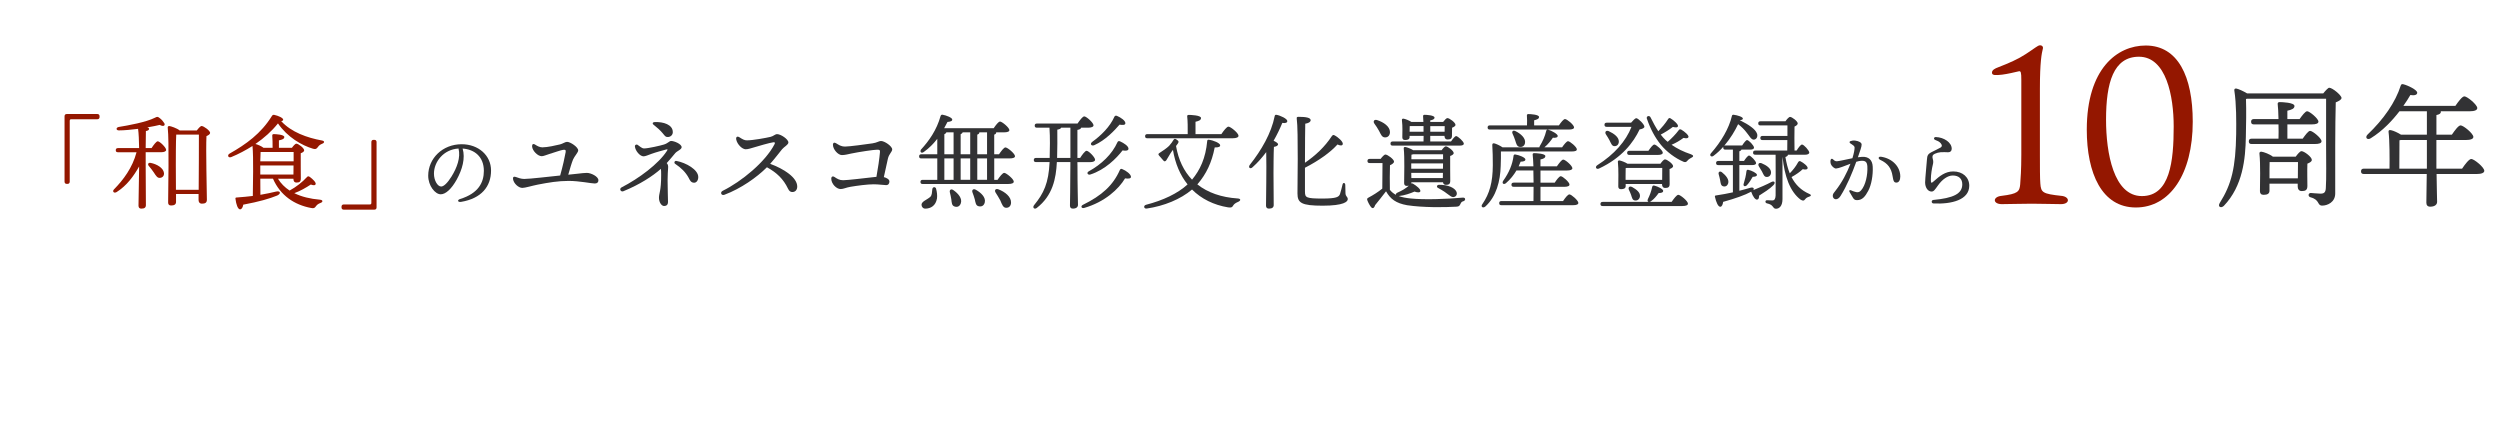<?xml version="1.0" encoding="UTF-8"?><svg id="a" xmlns="http://www.w3.org/2000/svg" viewBox="0 0 1082.49 190.05"><defs><style>.b{fill:#941700;}.c{fill:#323234;}</style></defs><path class="b" d="m29.25,79.62h-.36c-.58,0-.94-.36-.94-.95v-28.35c0-.58.36-.95.94-.95h13.27c.58,0,.95.36.95.95v.36c0,.58-.36.95-.95.95h-11.2c-.63,0-.77.18-.77.81v26.23c0,.58-.36.95-.94.95Z"/><path class="b" d="m65.64,64.1c.9-1.4,2.07-2.92,2.66-2.92.9,0,3.64,2.7,3.64,3.73,0,.63-.9.99-2.02.99h-6.84v6.17c0,1.98.09,15.07.09,16.74,0,1.04-.58,1.53-1.98,1.53-.81,0-1.22-.45-1.22-1.3,0-1.39.27-14.58.27-16.96-2.34,4.14-5.31,8.28-9.72,11.07-1.17.72-2.07-.27-1.12-1.21,3.96-4,7.96-9.32,9.72-16.02h-8.01c-.58,0-.99-.18-.99-.9,0-.67.41-.9.99-.9h9.13c-.04-3.11-.18-6.34-.45-8.33-2.92.36-5.94.67-8.28.67-1.26.04-1.44-1.17-.14-1.48,4.14-.67,11.88-2.07,15.71-4,1.04-.54,1.21-.54,2.16.22.72.54,1.49,1.44,1.89,2.12.54.95-.23,1.71-1.98.76-1.03.27-2.97.67-5.35,1.08.45.13.76.36.76.63,0,.41-.4.81-1.39.95-.04,1.3-.04,4.32-.09,7.38h2.56Zm5.36,10.75c.13,1.17-.5,2.03-1.67,2.16-1.12.18-1.75-.81-2.7-2.29-.63-.95-1.44-1.98-2.21-2.88-.58-.67-.27-1.53.86-1.3,2.65.54,5.44,2.16,5.71,4.32Zm14.22-18.36c.67-.9,1.58-1.93,2.07-1.93.94,0,3.69,2.03,3.69,2.97,0,.58-.72,1.04-1.58,1.4-.31,5.94.18,24.39.18,27.54,0,1.39-.86,1.71-2.16,1.71-1.08,0-1.44-.81-1.44-1.53v-2.66h-9.76v3.46c0,.99-.68,1.53-2.12,1.53-.9,0-1.3-.45-1.3-1.3,0-5.04.5-26.28-.18-32.49-.04-.31.27-.63.63-.63.68.04,3.46.99,4.54,1.93h7.42Zm.81,25.69c.04-6.97.13-19.93.09-23.89h-9.81c-.18,2.7-.18,11.56-.18,13.09l.05,10.8h9.85Z"/><path class="b" d="m112.75,84.35c2.66-.45,4.91-.95,6.79-1.4,1.94-.45,2.25.9.5,1.71-3.29,1.35-7.78,2.66-14.71,3.96-.18,1.08-.63,2.03-1.4,2.03-.95-.04-1.67-2.12-1.98-4.59-.04-.41.13-.54.5-.54,2.52-.18,4.86-.41,7.02-.67.04-4.32.36-16.65-.14-21.64-2.92,1.84-6.03,3.51-9.22,4.81-1.35.5-1.84-.9-.67-1.53,7.07-4,13.59-8.64,18.31-16.29.32-.45.54-.54,1.04-.45,1.71.36,3.83,1.3,3.83,2.07,0,.36-.32.54-.86.63,4.41,4.82,11.25,7.2,17.59,8.37,1.39.22,1.12,1.08.22,1.39-1.08.45-1.44.81-1.84,1.35-.67.9-.99,1.17-2.16.85-4.9-1.44-11.16-5.04-15.21-10.98-2.61,3.29-5.94,6.3-9.76,8.91,1.03.27,2.7.99,3.51,1.67h3.92c.04-1.8-.05-3.92-.14-5.27-.04-.45.23-.67.63-.67.77,0,4.59.18,4.59,1.26,0,.81-.94,1.17-2.34,1.44v3.24h5.62c.63-.86,1.44-1.8,1.93-1.8.86,0,3.38,1.89,3.38,2.88,0,.58-.72.99-1.48,1.26-.04,2.92.04,9.49.04,10.98,0,1.39-.67,1.71-1.89,1.71-1.04,0-1.31-.81-1.31-1.53v-.13h-6.7c1.26,2.07,2.97,3.78,5.04,5.13,2.92-1.62,5.49-3.6,7.56-5.9.27-.27.63-.4,1.12-.04,1.4.99,2.93,2.52,2.57,3.24-.22.45-.72.58-2.07.09-2.07,1.35-4.5,2.79-7.15,3.74,3.15,1.57,6.93,2.47,11.11,2.83,1.44.13,1.3,1.04.27,1.39-1.08.41-1.53.81-1.94,1.35-.58.81-.9,1.12-2.16.85-7.25-1.35-13.37-5.45-16.51-12.69h-5.49l.04,6.97Zm.09-18.54c-.04.85-.09,2.43-.14,4.05h14.44v-4.05h-14.31Zm14.22,9.76l.04-3.92h-14.4v3.92h14.35Z"/><path class="b" d="m161.74,60.55h.36c.58,0,.95.36.95.94v28.35c0,.58-.36.94-.95.94h-13.27c-.58,0-.95-.36-.95-.94v-.36c0-.58.36-.95.95-.95h11.2c.63,0,.77-.18.77-.81v-26.23c0-.58.36-.94.94-.94Z"/><path class="c" d="m199.66,87.41c-1.49.25-1.8-.82-.46-1.23,7.99-2.46,10.31-7.2,10.31-12.2,0-6.1-4.04-9.3-9.2-9.66,1.26,4.19-.16,9.12-2.58,13.48-2.22,4-4.77,6.33-6.89,6.33-2.43,0-5.43-3.68-5.43-8.06,0-7.44,6.18-13.62,14.48-13.62,7.27,0,12.73,4.83,12.73,11.38,0,6.95-4.19,12.11-12.96,13.58h0Zm-8.66-6.64c1.16,0,2.77-1.55,4.5-4.33,2.36-3.79,4.02-8.24,3.04-12.13-6.57.4-10.64,5.83-10.64,10.86,0,3.01,1.58,5.59,3.1,5.59Z"/><path class="c" d="m235,63.79c2.02,0,5.68-.83,7.47-1.26,1.15-.27,2.25-1.11,3.06-1.11,1.44,0,4.83,2.27,4.83,3.71,0,.86-1.67,2.59-2.22,3.92-.61,1.46-1.28,3.78-2.09,6.59,1.46-.15,2.97-.3,4.02-.42,1.68-.19,2.93-.36,4.05-.36,1.77,0,4.99,1.55,4.99,3.19,0,.91-.54,1.4-1.58,1.4-1.43,0-6.72-1.12-11.29-1.12s-8.65.69-13.45,1.62c-2.4.47-5.4,1.41-6.62,1.41-1.65,0-3.76-1.92-4.03-3.83-.12-.83.31-1.22,1.15-.92,1.06.38,2.31.87,3.69.87,2.45,0,11.48-1.08,15.57-1.49,1.09-3.79,2.09-8.35,2.38-10.12.16-.98-.22-1.12-1.12-.99-1.02.15-3.58,1.06-5.99,1.81-1.3.41-2.5.94-3.24.94-1.75,0-4.03-2.34-4.18-4.18-.08-1,.45-1.4,1.35-.81.93.61,1.98,1.17,3.24,1.17Z"/><path class="c" d="m269.94,82.8c-1.16.48-1.98-1.06-.79-1.67,7.54-3.88,16.04-10.21,19.63-15.8.45-.71.33-.77-.46-.57-1.12.29-4.57,1.24-6.21,1.85-1.57.58-2.72,1.08-3.46,1.08-1.58,0-3.6-2.45-3.74-4.32-.04-.63.65-1.02,1.21-.63.86.58,1.8,1.53,2.75,1.53,1.78,0,7.06-1.21,8.63-1.7,1.8-.56,2.28-1.54,3.11-1.54,1.34,0,4.54,1.32,4.54,2.7,0,1-1.97,1.64-2.74,2.54-1.09,1.28-2.3,2.8-3.72,4.35.49.5.68,1.12.61,1.94-.09,1.35-.23,3.34-.23,5.51,0,3.12.18,8.64.18,9.46,0,1.03-.64,1.67-1.67,1.67-1.2,0-2.25-1.68-2.25-3.55,0-2.06.95-2.87.95-9.77,0-1.31-.02-2.16-.11-2.78-3.51,3.11-9.09,6.77-16.24,9.69h0Zm21.39-25.63c0,1.24-.94,2.16-2.21,2.16-.97,0-1.15-.4-2.21-1.68-1.12-1.3-2.23-2.32-3.93-3.66-.64-.48-.36-1.1.46-1.13,3.82-.18,7.88,1.11,7.88,4.32Zm1.56,12.51c4.18.78,9.46,3.79,9.46,6.97,0,1.43-.75,2.47-1.8,2.47-1.43,0-1.87-1.19-2.36-2.12-1.34-2.48-3.28-4.35-5.83-6.05-.67-.42-.27-1.45.54-1.27h0Z"/><path class="c" d="m318.79,60.41c-.24-1.17.5-1.53,1.35-.99,1.48.95,2.2,1.35,3.28,1.35,2.57,0,8.25-1.04,10.26-1.52,1.26-.3,1.91-1.17,2.79-1.17,1.64,0,4.9,2.23,4.9,3.6,0,1.02-1.85,1.87-2.73,2.94-.88,1.08-3.17,4.08-5.16,6.32,5.86,2.13,11.72,5.91,11.72,9.83,0,1.39-.79,2.33-2.02,2.38-.88.04-1.46-.38-1.97-1.45-2.02-4.22-4.88-6.94-9.13-9.28-4.38,4.4-11.3,9.25-18.39,11.91-1.42.53-2-1.1-.78-1.7,8.17-4.02,18.56-12.56,22.48-20.23.31-.6.13-.89-.56-.79-1.58.21-6.54,1.66-8.6,2.28-.94.28-2.29.74-3.35.74-1.49,0-3.65-2.07-4.09-4.19h0Z"/><path class="c" d="m360.64,62.7c0-.77.48-1.18,1.28-.73,1.27.73,2.07,1.49,4.07,1.49,1.75,0,8.99-.98,11.79-1.39,2.02-.29,2.77-1.02,3.68-1.02,1.61,0,4.86,2.3,4.86,3.63,0,1.07-1.39,1.97-1.85,3.97-.31,1.32-1.1,4.95-1.77,8.03,1.18.32,2.41.96,2.41,1.9s-.49,1.58-1.44,1.58c-1.02,0-3.2-.36-5.35-.36-2.69,0-7.16.59-10.04,1.08-1.99.33-3.05.98-4.3.98-1.76,0-4.05-2.2-4.05-4.54h0c0-.77.58-1.22,1.4-.68,1.15.76,2.1,1.4,3.75,1.4,1.88,0,10.21-1.01,13.19-1.34.41-.04.82-.09,1.22-.13.64-3.43,1.31-7.98,1.54-10.81.07-.87-.38-.94-1.2-.94-1.48,0-7.89.96-11.22,1.66-1.58.33-2.76.67-4.09.67-1.62,0-3.86-2.43-3.86-4.46h0Z"/><path class="c" d="m430.5,68.6v9.27h1.44c.94-1.4,2.2-3.02,2.88-3.02.9,0,4.14,2.7,4.14,3.78,0,.63-.72,1.04-2.48,1.04h-36.94c-.58,0-.99-.18-.99-.9,0-.67.4-.9.99-.9h6.3v-9.27h-6.88c-.58,0-.99-.18-.99-.9,0-.67.4-.9.99-.9h6.88v-6.7c-1.62,2.11-3.51,4.05-5.8,5.67-.99.81-1.84.09-1.3-.95,3.64-3.96,6.84-8.59,8.5-14.49.13-.41.36-.72.85-.67,1.75.31,4.18,1.3,4.23,2.07.04.67-.68.95-2.07,1.08-.45.9-.95,1.8-1.44,2.7h21.46c.9-1.35,2.07-2.88,2.74-2.88.86,0,4,2.61,4.05,3.69,0,.63-.76.99-2.43.99h-3.28v.04c0,.45-.27.76-.86.95v8.5h2.07c.94-1.35,2.11-2.97,2.79-2.97.9,0,4.09,2.66,4.14,3.78,0,.63-.72.99-2.48.99h-6.52Zm-25.2,13.05c.41,1.4.58,2.92.41,4.28-.54,3.15-2.66,4.32-4.9,4.41-1.04.05-1.71-.63-1.8-1.62-.04-1.49,2.29-2.16,3.74-3.42.85-.76.76-1.93.95-3.42.13-1.04,1.3-1.08,1.62-.23Zm3.6-14.85h4v-9.49h-3.15c-.09.36-.36.58-.85.81v8.68Zm0,11.07h4v-9.27h-4v9.27Zm7.11,10.21c-.45,1.26-1.49,1.8-2.79,1.3-1.12-.41-1.12-1.62-1.3-3.06-.13-.99-.41-2.02-.63-3.01-.27-1.04.5-1.75,1.57-.95,2.07,1.44,3.92,3.6,3.15,5.72Zm4.09-21.29v-9.49h-3.29c-.09.36-.36.58-.85.81v8.68h4.14Zm-4.14,1.8v9.27h4.14v-9.27h-4.14Zm10.44,19.08c-.32,1.3-1.3,1.98-2.7,1.62-1.17-.27-1.3-1.53-1.62-2.97-.27-.99-.63-2.02-.99-2.97-.41-1.04.31-1.84,1.48-1.17,2.25,1.3,4.37,3.29,3.83,5.49Zm-3.24-20.88h4.23v-9.49h-3.33v.04c0,.45-.32.76-.9.95v8.5Zm4.23,1.8h-4.23v9.27h4.23v-9.27Zm10.39,19.17c-.04,1.35-.81,2.25-2.16,2.21-1.26-.04-1.71-1.35-2.47-3.15-.63-1.26-1.44-2.38-2.07-3.46-.58-.95-.04-1.84,1.21-1.39,2.88,1.08,5.58,3.24,5.49,5.8Z"/><path class="c" d="m466.54,71.25c0,10.08.22,15.66.22,17.46,0,.94-.76,1.62-2.21,1.62-.9,0-1.26-.49-1.26-1.35,0-1.98.18-7.47.18-17.73v-1.08h-5.85c-.36,7.16-1.8,14.53-8.73,19.89-.99.76-2.02-.18-1.08-1.3,4.09-5,6.25-9.45,6.66-18.58h-5.85c-.58,0-.99-.18-.99-.9,0-.68.41-.9.99-.9h5.89c.09-3.73.22-8.77-.09-13.09h-5.4c-.58,0-.99-.18-.99-.9,0-.67.4-.9.99-.9h17.55c.99-1.44,2.21-3.1,2.92-3.1.9,0,4,2.75,4,3.87,0,.63-.86,1.03-2.34,1.03h-3.01c-.09.45-.63.81-1.62.95v12.15h1.17c.94-1.48,2.16-3.1,2.79-3.1.94,0,3.69,2.83,3.69,3.87,0,.68-.9,1.04-2.07,1.04h-5.58v1.08Zm-3.06-2.88v-13.09h-4c-.18.5-.86.72-1.67.86.04,3.87.04,8.23-.09,12.24h5.76Zm26.23,8.23c-.04.72-1.08.86-2.56.63-2.75,4.64-8.78,10.26-17.77,12.83-1.17.27-1.58-.85-.45-1.39,8.1-3.96,13.05-8.42,15.97-15.08.27-.5.54-.54.94-.41,1.75.68,3.87,2.25,3.87,3.42Zm-4.72-15.39c1.62.72,3.73,2.07,3.64,3.24-.04.72-.99.99-2.56.67-2.66,3.46-7.61,8.42-13.95,10.44-1.08.36-1.8-.77-.72-1.35,5.54-3.06,10.12-7.42,12.46-12.64.22-.5.67-.58,1.12-.36Zm-12.06.22c3.87-2.79,7.69-6.57,9.58-10.84.22-.5.63-.63,1.17-.4,1.62.67,3.73,2.11,3.6,3.24-.09.76-1.08.76-2.52.54-2.11,2.43-6.07,6.75-10.98,8.91-1.17.49-2.02-.58-.85-1.44Z"/><path class="c" d="m518.45,79.85c4.5,3.55,10.39,5.62,17.46,6.08,1.53.09,1.35.99.18,1.48s-1.71.95-2.07,1.49c-.36.67-.67,1.12-2.21.9-6.3-1.04-11.61-3.69-15.66-7.74-4.95,4.23-12.19,7.16-19.57,8.23-1.3.23-1.62-1.26-.36-1.62,7.33-1.89,13.77-4.91,18-8.82-3.2-3.96-5.35-9-6.34-14.94l-.45.58c-.9,1.21-2.02,3.38-2.43,3.92-.45.58-.9.58-1.26.09-.45-.54-1.44-1.62-1.89-2.16-.45-.54-.31-.81.36-1.21,1.26-.81,3.01-1.98,4-2.97.95-1.04,1.44-1.8,1.93-2.61.36-.54.67-.63,1.49,0,.81.58.85.85.36,1.62-.18.27-.45.63-.77,1.04,1.04,6.08,3.42,10.93,6.93,14.58,3.46-4.18,5.89-9.27,6.57-16.74.04-.49.31-.58.72-.54,1.93.23,4.9,1.44,4.9,2.43,0,.5-.49.94-2.38.9-1.26,6.57-3.69,11.56-7.38,15.84l-.13.18Zm-21.64-19.98c-.58,0-.99-.18-.99-.9,0-.67.41-.9.99-.9h17.46c.04-2.65,0-5.94-.22-7.65-.05-.45.22-.67.63-.67.76,0,5.35.13,5.35,1.35,0,.95-.99,1.3-2.38,1.62v5.35h11.2c.99-1.48,2.34-3.24,3.06-3.24.94,0,4.36,2.79,4.36,3.96,0,.63-.81,1.08-2.61,1.08h-36.85Z"/><path class="c" d="m557.4,52.4c0,.77-.86,1.04-2.16.81-.99,2.43-2.25,5.08-3.78,7.74.99.45,1.94,1.04,1.94,1.53-.04.63-.81.95-1.8,1.12-.14,2.29-.18,9.9-.18,11.34,0,1.26.09,12.37.09,13.86,0,.99-.67,1.53-2.07,1.53-.86,0-1.26-.49-1.26-1.3,0-2.88.27-16.02.09-23.17-1.71,2.29-3.65,4.54-5.94,6.57-.94.95-2.02.09-1.17-1.04,5.04-6.34,9.32-13.77,10.75-21.01.09-.5.27-.72.76-.67,1.71.27,4.73,1.71,4.73,2.7Zm7.65,30.6c0,2.57.5,2.97,7.56,2.97,6.08,0,7.11-.68,7.6-1.94.41-1.17.86-3.19,1.08-4.05.22-1.08,1.12-.94,1.21.04.04.77.04,2.48.09,3.69.09,1.48.99,1.44.99,2.52s-1.67,2.83-10.89,2.83-10.89-1.21-10.89-5.31c0-1.94.41-27.36-.31-32.31-.09-.67.04-.86.85-.86,3.24,0,5.13.41,5.17,1.44,0,.9-1.26,1.39-2.34,1.53-.09,1.26-.09,9.45-.13,16.92,4.63-3.2,8.55-6.84,11.65-11.56.32-.36.58-.63,1.08-.36,1.71.86,3.92,2.92,3.64,3.87-.18.72-1.08.72-2.29.13-2.97,3.33-8.01,6.97-14.08,10.08v10.35Z"/><path class="c" d="m611.12,79.08c0,.13,0,.27-.04.36.22-.09.45-.04.72.09,1.49.86,3.46,2.43,3.2,3.29-.13.67-1.44.54-2.52.13-1.76.77-4.37,1.71-6.84,1.94,1.35.5,2.97.81,5.08,1.04,5.99.63,15.66.27,22.68-.36,1.3-.13,1.3,1.3.18,1.58-.81.18-.94.63-1.3,1.35-.36.67-.58.9-1.58.99-5.35.32-14.58.41-21.42-.63-4.81-.86-7.25-2.66-9.13-6.03-1.53,2.07-3.19,4.05-4.72,5.99-.5,1.53-1.17,1.58-1.8.81-.54-.67-1.26-1.98-1.58-2.92-.18-.58-.13-.81.54-1.17,1.98-1.04,4.18-2.43,5.94-3.87.04-2.52.09-8.59.09-11.07h-5.53c-.58,0-.99-.18-.99-.9,0-.67.41-.9.99-.9h4.72c.67-.9,1.58-1.89,2.07-1.89.94,0,3.73,2.07,3.73,3.06,0,.63-.9,1.21-1.75,1.58-.09,2.56-.13,8.1-.04,10.66.76.95,1.62,1.62,2.61,2.16-.09-.32.09-.63.54-.9,2.21-.99,3.65-1.84,5.04-3.06-.27.04-.54.09-.85.09-.77,0-1.17-.41-1.17-1.21,0-3.01.27-11.02-.18-15.07-.04-.36.27-.63.63-.58.72.09,2.39.72,3.46,1.39h12.33c.58-.81,1.35-1.67,1.8-1.67.86,0,3.42,1.94,3.42,2.92,0,.58-.76.99-1.53,1.26-.04,2.88.04,9.31.04,10.75s-.67,1.75-1.89,1.75c-.85,0-1.17-.54-1.26-1.12h-13.68v.18Zm-16.02-25.56c-.67-.94-.13-1.93,1.17-1.53,2.79.9,5.54,2.74,5.58,5.17,0,1.35-.76,2.34-2.12,2.34s-1.8-1.26-2.61-2.83c-.63-1.17-1.35-2.21-2.03-3.15Zm7.96,9.54c-.58,0-.99-.18-.99-.9,0-.67.41-.9.99-.9h13.32l.04-2.43h-6.07v.49c0,.95-.67,1.31-1.98,1.31-.76,0-1.17-.41-1.17-1.17,0-2.12.18-4.41-.18-7.51-.04-.41.32-.63.67-.58.81.13,2.43.76,3.46,1.44h5.17c-.04-.99-.09-1.84-.13-2.47-.04-.41.22-.63.63-.63.76,0,4.32.18,4.32,1.21,0,.67-.72.99-1.85,1.21v.67h5.58c.63-.81,1.4-1.67,1.84-1.67.9,0,3.51,1.94,3.51,2.92,0,.58-.72.95-1.48,1.26-.04,1.31-.04,2.57-.04,3.38,0,1.4-.67,1.71-1.89,1.71-1.03,0-1.35-.81-1.35-1.53v-.04h-6.17v2.43h9c.76-1.12,1.67-2.29,2.21-2.34.76.04,3.33,2.38,3.33,3.28,0,.58-.63.86-1.94.86h-28.84Zm7.29-6.03h6.03v-2.43h-5.76l-.22.04c-.04.5-.04,1.58-.04,2.21v.18Zm.72,16.02h13.72l.04-2.29h-13.77v2.29Zm0,1.8l.04,2.25h13.63l.04-2.25h-13.72Zm.9-8.05c-.27.09-.54.14-.81.18,0,.45-.04,1.17-.04,1.98h13.72v-2.16h-12.87Zm7.33-12.19v2.43h6.21l.04-2.43h-6.25Zm11.12,28.03c.67.99.4,2.02-.36,2.47-.72.41-1.26.27-1.98-.18-.72-.45-1.62-1.21-2.61-1.89-.9-.58-1.93-1.22-2.88-1.71-.63-.32-.5-1.26.45-1.31,4.23-.04,6.61,1.4,7.38,2.61Z"/><path class="c" d="m649.89,65.58c.04,1.89,0,3.55-.09,6.3-.18,6.53-1.89,13.23-6.66,17.55-1.08.9-2.16.04-1.26-1.08,3.11-4.54,4.46-9.36,4.5-16.78.04-3.2-.09-6.12-.22-8.64-.04-.72.22-.95.81-.86.72.13,2.52.95,3.6,1.71h15.97c0-.13.04-.27.13-.45,1.31-2.11,2.29-4.32,2.83-6.61.09-.41.36-.72.81-.58,1.57.45,4.18,1.89,4.18,2.7,0,.67-.76.9-2.12.81-.81,1.21-2.07,2.83-3.64,4.14h7.65c.86-1.26,1.98-2.65,2.57-2.65.81,0,3.82,2.52,3.82,3.51,0,.63-.63.94-2.29.94h-30.6Zm-4.77-9.49c-.58,0-.99-.18-.99-.9,0-.67.41-.9.99-.9h16.06c.04-1.35.09-2.97-.04-4.23-.04-.45.22-.67.63-.67.76,0,4.63.18,4.63,1.26,0,.81-.86,1.12-2.12,1.44v2.21h10.71c.9-1.31,2.02-2.75,2.65-2.75.86,0,3.92,2.52,3.92,3.6,0,.58-.67.95-2.34.95h-34.11Zm31.68,30.96c.9-1.35,2.07-2.88,2.75-2.88.85,0,3.87,2.65,3.87,3.69,0,.63-.76.99-2.29.99h-31c-.58,0-.99-.18-.99-.9,0-.67.41-.9.99-.9h13.86c.04-1.76.04-3.92.04-6.17h-8.59c-.58,0-.99-.18-.99-.9,0-.67.41-.9.99-.9h8.59c0-1.8-.04-3.6-.09-5.26h-7.33c-1.08,1.84-2.57,3.82-4.54,5.49-.95.81-1.89.09-1.21-.99,2.56-3.6,4.05-7.15,4.5-10.84.04-.45.36-.68.81-.58,1.53.22,4.23,1.26,4.32,2.11.04.67-.72.99-2.07.99-.22.58-.5,1.26-.85,2.02h6.39c-.09-2.2-.18-4-.32-5.08-.04-.41.22-.63.63-.63.76,0,4.86.18,4.86,1.26,0,.85-.86,1.21-2.12,1.48v2.97h7.11c.95-1.35,2.12-2.92,2.75-2.92.9,0,3.96,2.66,3.96,3.74,0,.63-.81.99-2.34.99h-11.47v5.26h6.17c.85-1.31,1.98-2.79,2.61-2.79.86,0,3.78,2.61,3.78,3.6.04.63-.77.99-2.21.99h-10.35v6.17h9.81Zm-20.61-30.28c2.25,1.08,4.5,3.06,4.14,5.13-.18,1.21-1.12,1.89-2.34,1.71-1.17-.18-1.44-1.3-1.89-2.75-.32-.99-.72-2.02-1.17-2.97-.41-.9.13-1.67,1.26-1.12Z"/><path class="c" d="m706.26,53.12c.76-.9,1.75-1.94,2.25-1.94.81,0,3.51,2.66,3.51,3.69,0,.54-.9.99-2.07,1.17-2.65,5.62-7.65,12.28-17.55,16.92-1.21.58-1.94-.67-.77-1.44,7.38-4.68,12.38-10.39,14.8-16.6h-10.71c-.58,0-.99-.18-.99-.9,0-.67.4-.9.99-.9h10.53Zm17.55,34.29c.95-1.39,2.21-3.06,2.88-3.06.9,0,4.18,2.7,4.18,3.83,0,.63-.72,1.04-2.52,1.04h-34.38c-.58,0-.99-.18-.99-.9,0-.67.4-.9.99-.9h19.89c-.45-.09-.63-.58-.32-1.26.81-1.62,1.44-3.29,1.85-5.22.09-.41.4-.72.9-.58,1.62.41,3.87,1.53,3.87,2.29,0,.63-.58.9-1.98.95-.94,1.3-1.98,2.61-3.28,3.51-.23.18-.45.27-.63.31h9.54Zm-26.86-26.59c-.45-.86-1.04-1.8-1.58-2.61-.63-.94-.04-1.93,1.17-1.44,2.43,1.12,4.41,2.66,4.41,4.5,0,1.12-.68,2.02-1.85,2.02s-1.48-1.17-2.16-2.47Zm22,10.08c.63-.9,1.48-1.89,1.98-1.89.9,0,3.51,1.94,3.51,2.92,0,.58-.72.99-1.53,1.26,0,2.12.04,5.36.04,6.48,0,1.39-.67,1.71-1.94,1.71-1.03,0-1.35-.81-1.35-1.53v-.18h-15.75v.9c0,.95-.72,1.35-2.03,1.35-.76,0-1.17-.41-1.17-1.17,0-2.52.18-7.2-.18-10.71-.04-.36.31-.63.67-.58.76.13,2.47.76,3.51,1.44h14.22Zm.76,6.98c0-1.62.04-3.78.04-5.17h-15.39l-.45.09c0,.76-.04,2.88-.04,3.6v1.49h15.84Zm-5.94-12.6c.9-1.31,1.93-2.7,2.56-2.7.81,0,3.65,2.56,3.65,3.55,0,.63-.86.95-2.12.95h-12.33c-.58,0-.99-.18-.99-.9,0-.67.41-.9.99-.9h8.23Zm-7.06,15.7c1.89,1.08,3.64,2.38,3.37,4.14-.18,1.12-1.08,1.89-2.25,1.67-1.03-.13-1.21-1.3-1.57-2.38-.23-.72-.63-1.49-.95-2.21-.45-.99.23-1.84,1.4-1.21Zm25.65-12.69c-.67.36-1.26.72-1.8,1.39-.41.5-.86.63-1.49.41-3.69-1.53-7.47-4.41-9.94-7.42-2.47-3.06-4.5-6.75-6.07-11.38-.27-1.08,1.21-1.48,1.66-.4,1.08,2.21,2.16,4.18,3.33,5.94,1.49-1.58,2.97-3.29,4.23-5.26.18-.32.54-.63.99-.36,1.44.81,3.46,2.66,3.29,3.42-.18.63-.85.67-2.21.32-1.53,1.17-3.42,2.38-5.26,3.33.63.85,1.35,1.62,2.12,2.38.27.27.58.54.9.76,1.71-1.49,3.38-3.2,4.77-5.04.18-.31.49-.54,1.08-.27,1.49.85,3.38,2.52,3.15,3.24-.23.54-.72.68-2.16.36-1.58,1.17-3.33,2.21-5.17,2.97,2.29,1.62,5.17,3.06,8.46,4.14,1.17.45,1.12,1.04.13,1.49Z"/><path class="c" d="m753.15,82.59c1.75-.45,3.33-.86,4.63-1.26,1.39-.41,1.93.22,1.39.99,2.79-1.12,5.94-2.47,7.83-3.51,1.35-.67,1.93.27.85,1.4-1.53,1.57-4.18,3.24-6.17,4.5,0,.95-.18,1.62-.81,1.71-.81.18-1.89-1.3-2.56-3.28l-.05-.14c-2.74,1.49-6.84,2.93-12.15,4.41-.13,1.08-.49,2.07-1.21,2.12-.94.04-1.8-1.89-2.34-4.32-.09-.4.09-.54.45-.58,2.66-.4,5.13-.85,7.33-1.35v-11.79h-6.3c-.58,0-.99-.18-.99-.9,0-.67.41-.9.99-.9h6.3v-4.9h-3.2c-.58,0-.99-.18-.99-.9,0-.13,0-.27.05-.36-1.26,1.44-2.7,2.79-4.28,3.96-.9.72-1.89-.18-1.12-1.08,4.46-5.04,7.88-10.89,9.09-16.15.09-.45.31-.58.72-.58,1.75.22,4.05.94,4.05,1.66,0,.41-.45.63-1.3.68v.04c2.12,1.04,3.69,1.98,4.81,2.83,1.4,1.03,2.29,1.98,2.66,3.1.31,1.21-.22,2.29-1.3,2.47-1.26.18-2.03-1.62-3.29-3.1-.95-1.26-2.07-2.38-3.64-3.6-1.26,2.7-3.29,6.16-5.99,9.31.13-.04.32-.09.54-.09h7.2c.76-1.17,1.62-2.29,2.11-2.34.81.04,3.02,2.43,3.02,3.28,0,.63-.81.86-1.62.86h-3.83c-.09.31-.41.58-.9.76v4.14h2.02c.76-1.17,1.67-2.29,2.16-2.34.76.04,3.06,2.38,3.06,3.29,0,.63-.76.85-1.71.85h-5.53v11.12Zm-8.33-4.54c-.13-.81-.41-1.71-.63-2.57-.27-.94.41-1.62,1.39-.9,1.76,1.39,3.24,3.19,2.7,4.86-.31.99-1.17,1.53-2.21,1.21-.99-.31-1.03-1.39-1.26-2.61Zm12.1-4.54c1.53.32,3.78,1.44,3.83,2.16.04.58-.58.85-1.84.9-.68,1.17-1.44,2.48-2.52,3.65-.9.81-1.75.31-1.35-.77.54-1.71.94-3.38,1.17-5.31.04-.36.27-.72.72-.63Zm17.23-6.43c0,.36-.41.67-1.08.9.45,2.61,1.04,5,1.89,7.07,1.4-1.44,2.61-2.92,3.65-4.86.22-.31.54-.58.99-.36,1.44.72,3.24,2.2,3.1,2.97-.13.63-.81.76-2.12.45-1.12,1.08-2.92,2.38-4.86,3.42,1.67,3.24,4.09,5.71,7.69,7.29,1.21.5.58,1.04-.09,1.21-.95.32-1.26.58-1.71,1.12-.5.63-.81.81-1.93.18-4.63-3.47-6.97-10.17-7.83-18.36h-.04v18.09c0,2.97-1.35,4.19-2.83,4.19-.81,0-1.04-.54-1.49-1.08-.58-.72-1.3-.99-2.43-1.26-.36-.09-.63-.36-.63-.72,0-.41.27-.63.67-.63.58,0,1.75.09,2.29.09.95,0,1.35-.63,1.44-2.07.09-1.89,0-13.41,0-17.73h-8.77c-.58,0-.99-.18-.99-.9,0-.67.41-.9.99-.9h13.81l.04-4.54h-10.71c-.58,0-.99-.18-.99-.9,0-.67.41-.9.99-.9h10.75v-4.54h-11.65c-.59,0-.99-.18-.99-.9,0-.67.4-.9.99-.9h10.8c.58-.86,1.49-1.89,1.98-1.89.85,0,3.33,1.89,3.33,2.83,0,.54-.67,1.04-1.39,1.35-.04,2.25-.09,7.51,0,10.39h.9c.81-1.31,1.8-2.61,2.34-2.61.81,0,3.1,2.56,3.15,3.46,0,.67-.85.95-1.71.95h-7.56v.09Zm-11.16,7.29c-.41-.76-.9-1.57-1.4-2.34-.54-.9-.04-1.8,1.17-1.35,2.16.9,4.14,2.25,4.09,4.05-.04,1.12-.76,1.93-1.89,1.89-1.08,0-1.39-1.12-1.98-2.25Z"/><path class="c" d="m801.17,62.06c-.46-.32-.43-.77.08-.96.62-.23,1.35-.32,2.06-.22,1.61.22,2.7.85,2.77,1.62.07.84-.62,2.77-1.62,5.6.65-.1,1.26-.16,1.79-.19,2.84-.15,4.48,1.31,4.63,4.24.19,3.65-.56,7.92-1.94,10.48-1.31,2.43-2.53,4.03-4.86,4.03-.98,0-1.41-.34-2.04-1.52-.37-.68-.76-1.32-1.2-2.03-.34-.55.03-1,.64-.71.64.31,1.52.65,2.27.79.84.15,1.42-.02,2.05-.72,2.04-2.24,2.95-6.88,2.76-10.38-.1-1.91-.81-2.57-2.67-2.47-.59.03-1.32.19-2.13.43-1.73,4.78-4.04,10.41-6.81,14.79-.6.95-1.28,1.44-2.07,1.44-.7,0-1.3-.67-1.3-1.46,0-.91.49-1.36,1.21-2.28,2.8-3.57,4.95-7.69,6.46-11.64-2.47.92-5.02,2-6.25,2.07-.7.04-1.87-.96-2.22-1.86-.23-.59-.27-1.4-.1-1.93h0c.14-.43.56-.57.89-.28.58.52,1.01.97,1.78.93,1.08-.06,3.96-.77,6.74-1.32.66-2.1.96-3.82.94-4.54-.01-.83-.61-1.05-1.87-1.91Zm13.23,5.79c5.07.73,8.42,4.4,8.42,8.56,0,1.56-.61,2.65-1.66,2.65s-1.32-.54-1.69-2.84c-.55-3.45-2.08-5.5-5.31-6.99-1.15-.53-.78-1.52.24-1.37Z"/><path class="c" d="m836.95,69.08c.21.77.18,1.42-.11,2.52-.29,1.11-.79,3.97-.79,6.12,0,1.67.21,1.72,1.24.79,2.56-2.3,5.01-4.28,8.48-4.28,4.07,0,6.91,2.54,6.91,6.19,0,6.05-7.49,8.07-15.52,7.67-.96-.05-1-1.42-.04-1.51,8.58-.82,12.54-2.61,12.54-6.77,0-2.38-1.47-3.82-4.14-3.82-2.16,0-4.53,1.7-6.32,4.22-1.42,1.99-1.89,2.73-2.84,2.73-1.63,0-2.79-1.79-2.79-3.96,0-1.55.75-8.91.79-9.9.07-1.89.66-2.46,1.73-3.07.47-.26,3.65-1.8,4.17-2.12.53-.33.67-.8.45-1.25-.47-.97-1.07-1.37-2.77-2.05-.81-.32-.63-1.28.28-1.25,3.44.11,6.87,2.3,6.87,5.08,0,.94-.59,1.51-1.55,1.51-.19,0-2.34-.11-3.12-.04-1.02.1-1.87.33-2.69.71-.99.46-1.17,1.1-.79,2.5Z"/><path class="b" d="m892.58,84.8c3.78.39,3.78,3.59-.19,3.59s-7.37-.19-12.61-.19-9.41.19-13,.19c-3.98,0-4.07-3.2-.1-3.59,7.08-.87,7.76-1.84,8.05-4.95.19-2.42.49-6.4.49-12.8v-32.4c0-3.3-.19-3.98-1.07-3.78-1.65.39-4.85,1.16-7.27,1.46-2.81.29-4.37.39-4.37-.87,0-1.16,1.36-1.84,2.72-2.33,4.75-1.84,8.73-3.59,11.93-5.72,3.88-2.52,5.14-3.69,6.01-3.78,1.07-.1,1.65.68,1.36,1.55-.48,1.94-1.26,5.53-1.26,17.36v28.52c0,5.04,0,10.48.19,12.42.29,3.88.97,4.46,9.12,5.33Z"/><path class="b" d="m949.45,52.69c0,22.7-9.89,37.15-24.64,37.15s-21.24-14.84-21.24-33.66c0-26.48,13.19-36.47,25.51-36.47,13.97,0,20.37,13.39,20.37,32.98Zm-23.28-28.13c-11.06,0-14.26,11.25-14.26,27.26,0,14.45,3.3,33.08,15.52,33.08s13.77-15.13,13.77-30.17c0-13-3.2-30.17-15.04-30.17Z"/><path class="c" d="m1005.96,40.43c.93-1.16,2.15-2.44,2.56-2.44,1.46,0,5.35,3.32,5.35,4.42,0,.76-1.22,1.4-2.5,1.92-.29,9.89-.23,26.54-.23,39.46,0,3.78-3.38,5.24-5.65,5.24s-.87-2.5-5.06-3.61c-1.22-.35-.99-1.86.12-1.86.52,0,2.91.29,4.19.29,1.57,0,2.21-.52,2.33-2.33.29-4.02.12-12.51.12-18.39v-20.37h-34.28l-.41.12c.17,5.12.06,11.23-.06,16.41-.17,9.43-1.28,21.24-9.54,29.86-1.22,1.16-2.79.41-1.75-1.28,5.12-8.09,6.87-15.36,7.1-29.8.06-5.35.12-12.98-.81-18.97-.06-.64.41-.81.87-.76.93.17,3.14,1.16,4.66,2.1h33Zm-8.9,19.61c1.11-1.57,2.44-3.38,3.2-3.38,1.11,0,4.95,3.2,4.95,4.48,0,.82-.93,1.22-2.97,1.22h-27.24c-.76,0-1.28-.23-1.28-1.16,0-.87.52-1.16,1.28-1.16h11.58c.06-1.86.06-4.02,0-6.17h-10.59c-.76,0-1.28-.23-1.28-1.16,0-.87.52-1.16,1.28-1.16h10.59c-.06-2.68-.17-5.06-.35-6.52-.06-.52.29-.82.81-.82.99,0,6.46.17,6.46,1.69,0,1.16-1.28,1.63-3.08,2.04v3.61h5.3c1.11-1.57,2.5-3.38,3.26-3.38,1.05,0,4.89,3.2,4.89,4.48,0,.81-.93,1.22-2.91,1.22h-10.53v6.17h6.63Zm-3.03,7.8c.82-1.11,1.86-2.39,2.5-2.39,1.16,0,4.48,2.5,4.48,3.78,0,.76-.93,1.22-1.92,1.63-.12,2.97,0,8.15,0,9.66,0,1.8-.87,2.21-2.44,2.21-1.34,0-1.75-1.05-1.75-1.98v-1.22h-12.22v3.03c0,1.28-.87,1.8-2.56,1.8-1.05,0-1.57-.58-1.57-1.57,0-3.49.29-11.52-.23-16.35-.06-.46.35-.81.87-.76,1.05.12,3.67,1.11,4.95,2.15h9.89Zm.93,9.37c0-2.33.06-5.24.06-7.04h-12.28c-.06,1.34-.06,4.66-.06,5.65v1.4h12.28Z"/><path class="c" d="m1066.08,73.02c1.28-1.92,3.03-4.19,3.96-4.19,1.22,0,5.65,3.61,5.65,5.12,0,.81-.99,1.4-3.38,1.4h-17.28c.06,6.52.23,10.48.23,12.05,0,1.22-1.05,2.09-2.97,2.09-1.16,0-1.69-.64-1.69-1.75,0-1.75.12-5.7.17-12.4h-27.18c-.76,0-1.28-.23-1.28-1.16,0-.87.52-1.16,1.28-1.16h11.06c.06-4.13.06-12.16-.41-15.83-.12-.7.23-1.05,1.11-.81,1.11.23,2.97,1.11,4.25,1.92h11.23v-10.13h-11.87c-3.14,4.07-7.27,8.5-12.45,11.7-1.46.93-2.62-.29-1.4-1.57,7.04-6.69,12.16-14.14,14.37-21.18.23-.64.52-.81,1.16-.64,1.92.47,6.05,2.44,6,3.67,0,.99-1.28,1.28-2.97.99-.76,1.34-1.8,2.97-3.03,4.71h22.52c1.28-1.86,2.97-4.13,3.9-4.13,1.22,0,5.59,3.61,5.59,5.06,0,.87-1.05,1.4-3.32,1.4h-12.51c.06.12.06.17.06.29,0,.64-.64,1.11-1.92,1.34v8.5h6.69c1.28-1.86,2.85-4.02,3.78-4.02,1.22,0,5.53,3.55,5.53,5,0,.82-1.11,1.34-3.32,1.34h-12.69v12.4h11.12Zm-15.25,0v-12.4h-11.29c-.17.06-.35.06-.58.12l-.06,12.28h11.93Z"/></svg>